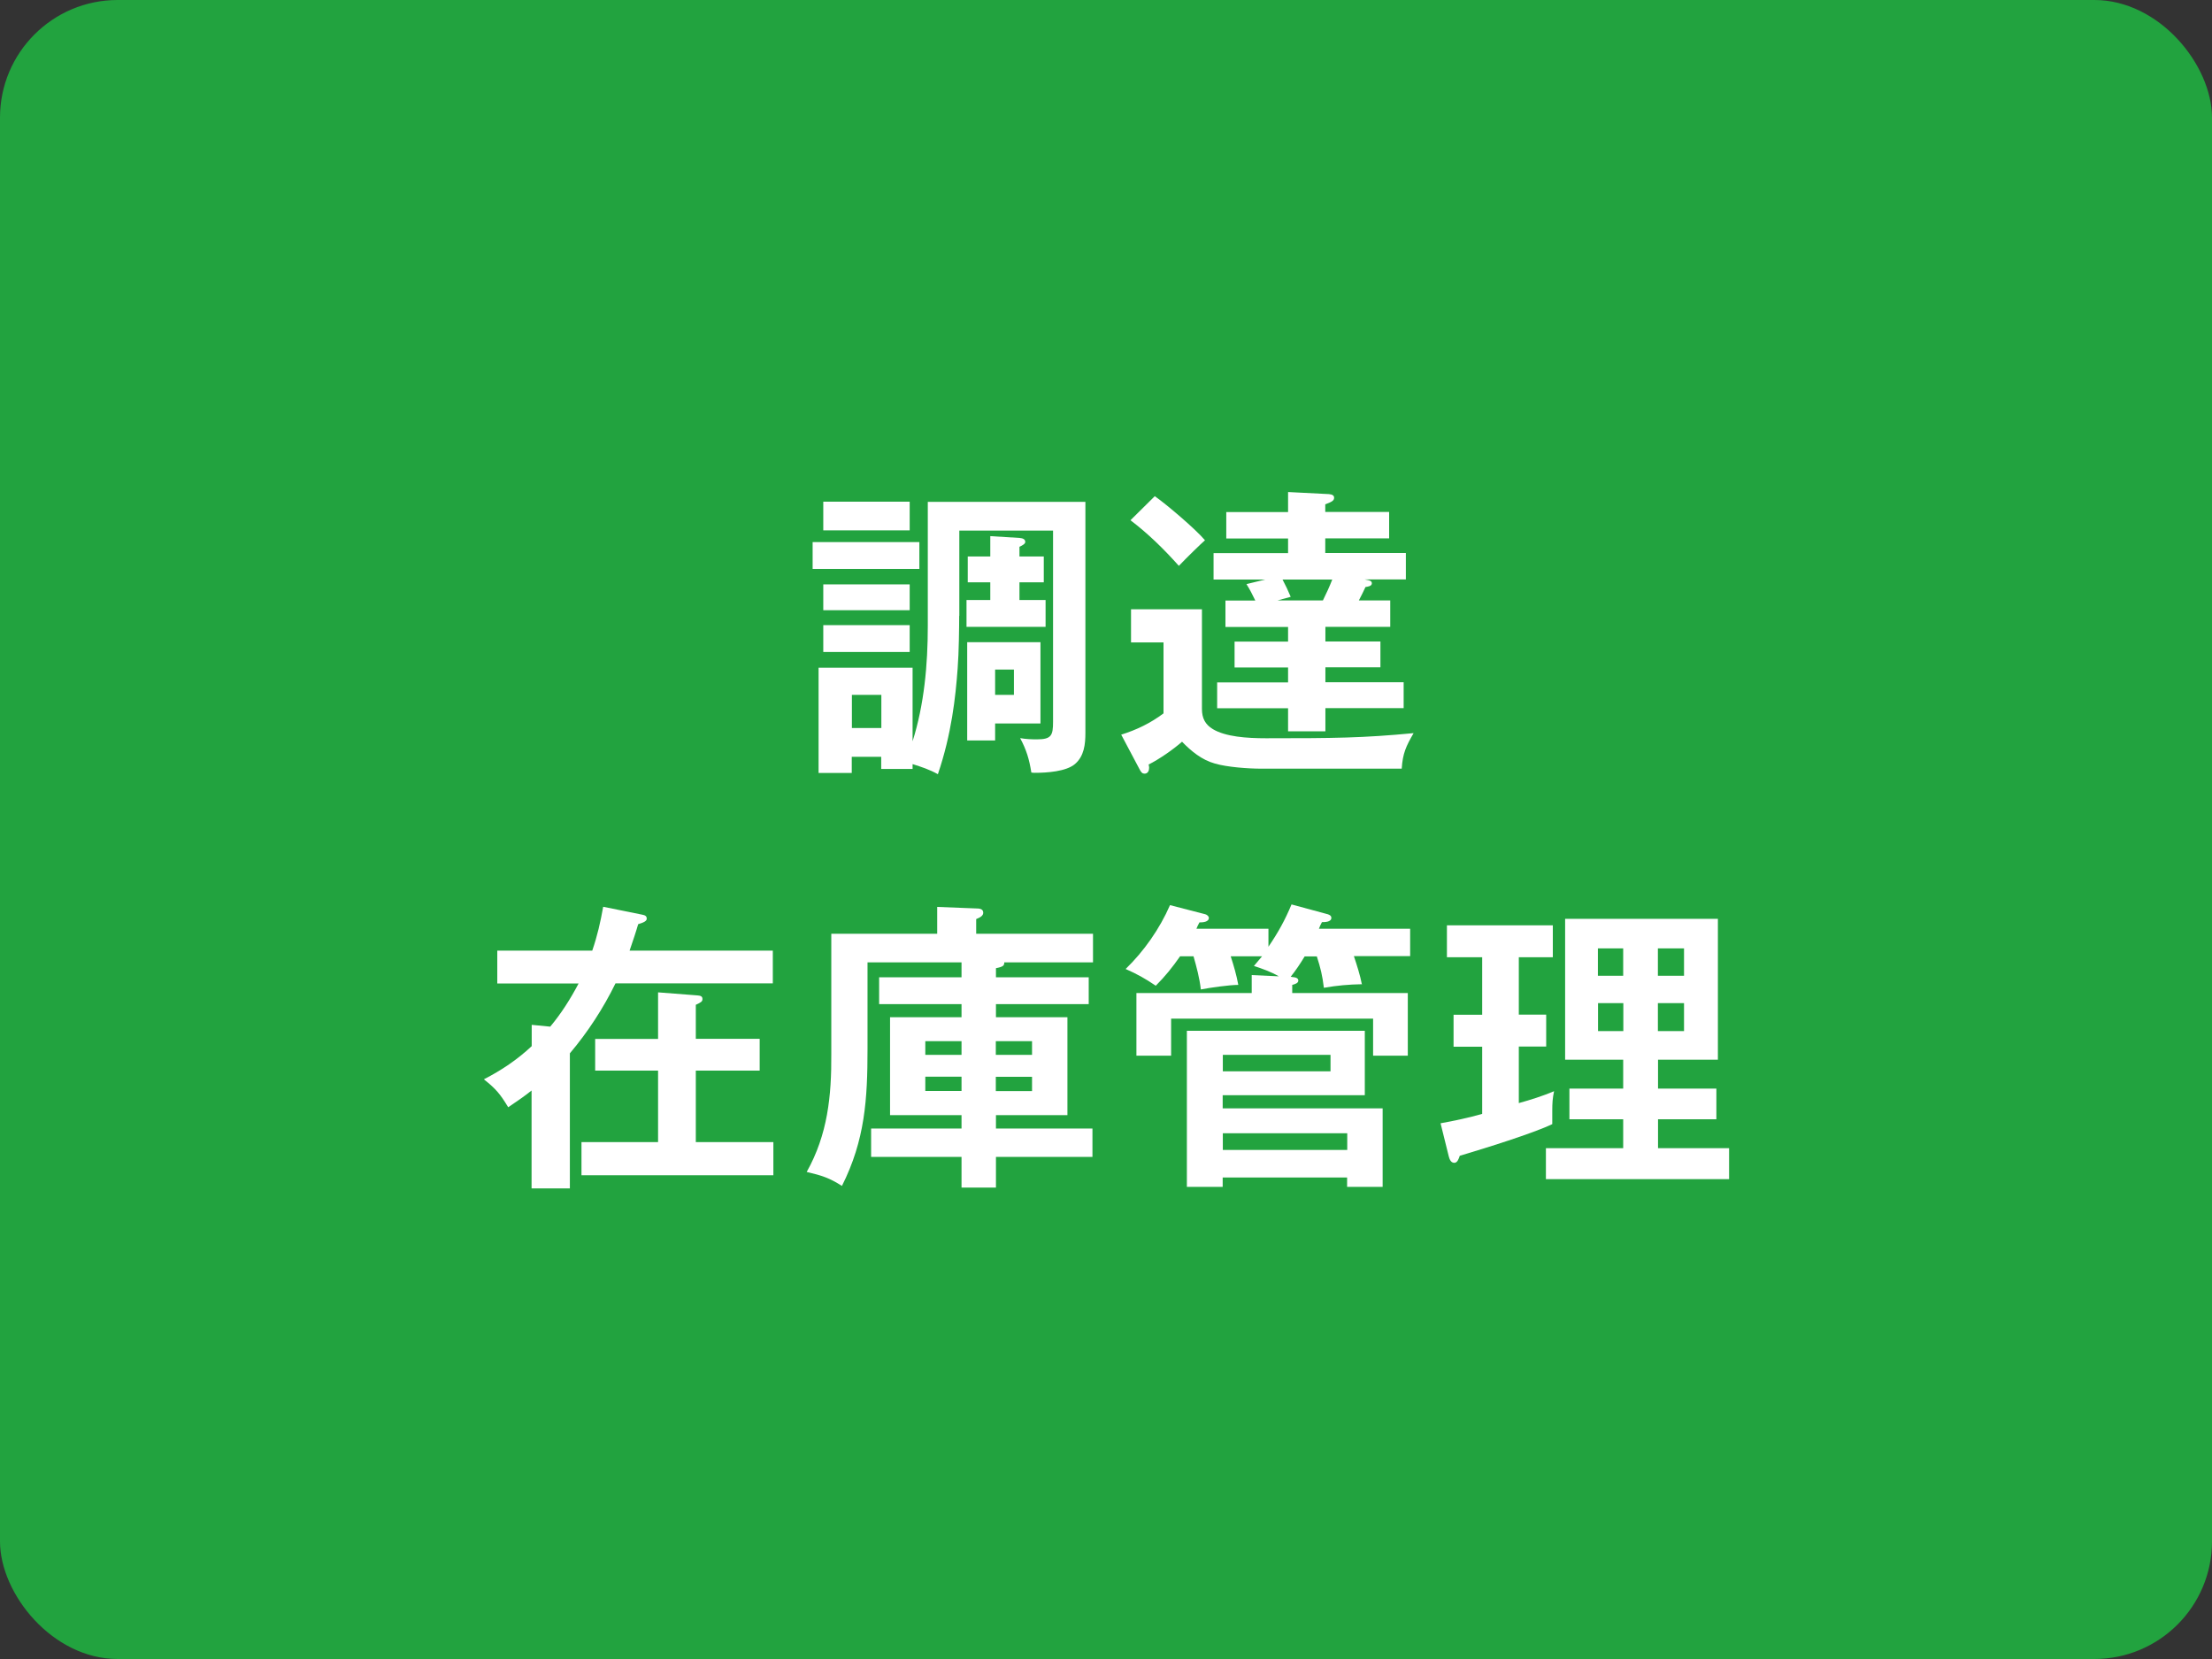 <?xml version="1.0" encoding="UTF-8"?>
<svg id="_レイヤー_2" data-name="レイヤー_2" xmlns="http://www.w3.org/2000/svg" viewBox="0 0 160 120">
  <rect x="0" y="0" width="160" height="120" fill="#333333" stroke="none"/>
  <defs>
    <style>
      .cls-1 {
        fill: #fff;
      }

      .cls-2 {
        fill: #22a33f;
      }
    </style>
  </defs>
  <g id="_レイヤー_1-2" data-name="レイヤー_1">
    <rect class="cls-2" width="160" height="120" rx="8.51" ry="8.51"/>
    <g>
      <path class="cls-1" d="M66.5,39.21v1.94h-7.72v-1.94h7.72ZM69.38,44.56c0,.73-.02,2.64-.11,3.78-.15,2.07-.44,4.75-1.43,7.66-.59-.33-1.19-.53-1.83-.73v.35h-2.27v-.88h-2.13v1.17h-2.4v-7.61h6.8v5.32c.84-2.66,1.1-5.54,1.1-8.34v-8.98h11.4v16.72c0,.81-.09,1.67-.75,2.24-.64.55-2.05.64-2.9.64-.09,0-.13,0-.26-.02-.15-.95-.35-1.63-.81-2.49.4.07.79.09,1.21.09,1.06,0,1.17-.29,1.17-1.28v-13.82h-6.78v6.16ZM65.8,36.29v2.07h-6.25v-2.07h6.25ZM65.8,42.27v1.87h-6.25v-1.87h6.25ZM65.8,45.22v1.94h-6.25v-1.94h6.25ZM61.62,52.66h2.13v-2.4h-2.13v2.4ZM75.5,40.25v1.87h-1.76v1.28h1.89v1.94h-5.72v-1.94h1.72v-1.28h-1.63v-1.87h1.63v-1.47l2.11.13c.24.02.42.09.42.29,0,.13-.18.24-.42.35v.7h1.76ZM75.26,46.45v5.88h-3.28v1.23h-2.02v-7.11h5.3ZM71.98,50.26h1.36v-1.83h-1.36v1.83Z"/>
      <path class="cls-1" d="M86.94,44.07v7.22c0,.66.24,1.12.79,1.45.92.55,2.44.66,3.85.66,4.97,0,6.97-.02,10.67-.37-.55.95-.79,1.47-.86,2.57h-10.17c-.92,0-2.46-.11-3.34-.37-.95-.26-1.72-.9-2.38-1.58-.62.55-1.67,1.28-2.42,1.65.02.04.04.15.04.24,0,.2-.09.42-.33.42-.15,0-.24-.07-.37-.33l-1.32-2.49c1.12-.35,2.13-.84,3.06-1.54v-5.13h-2.35v-2.4h5.13ZM87.16,39.08c-.24.2-1.28,1.21-1.89,1.85-1.08-1.21-2.22-2.33-3.5-3.3l1.76-1.74c.88.62,2.97,2.4,3.63,3.19ZM95.85,52.9h-2.68v-1.67h-5.13v-1.87h5.13v-1.08h-3.87v-1.87h3.87v-1.06h-4.53v-1.91h2.16c-.2-.42-.4-.81-.64-1.19l1.36-.33h-3.74v-1.91h5.39v-1.06h-4.47v-1.91h4.47v-1.45l2.95.15c.26.02.38.11.38.26,0,.2-.13.29-.64.48v.55h4.62v1.91h-4.62v1.06h5.83v1.91h-2.99c.4.07.53.11.53.29,0,.2-.31.24-.46.26-.13.29-.31.64-.48.97h2.27v1.91h-4.69v1.06h3.98v1.87h-3.98v1.08h5.66v1.87h-5.66v1.67ZM96.38,41.92h-3.61c.22.42.4.79.59,1.25l-.95.26h3.28c.24-.48.48-1.01.68-1.52Z"/>
      <path class="cls-1" d="M55.9,68.75v2.38h-11.38c-.88,1.8-2,3.52-3.3,5.06v9.77h-2.77v-7.08c-.55.44-1.1.81-1.69,1.21-.59-.97-.88-1.32-1.76-2.02,1.28-.66,2.4-1.41,3.46-2.4v-1.54l1.34.13c.81-.97,1.47-2.02,2.05-3.12h-5.88v-2.38h6.87c.37-1.08.59-2.05.79-3.17l2.82.57c.2.04.33.09.33.29,0,.15-.15.26-.62.4-.11.4-.4,1.28-.62,1.91h10.36ZM54.95,75.15v2.29h-4.62v5.17h5.61v2.4h-13.88v-2.4h5.54v-5.17h-4.55v-2.29h4.55v-3.37l2.84.22c.2.02.37.04.37.26,0,.18-.09.24-.48.42v2.46h4.62Z"/>
      <path class="cls-1" d="M72.63,69.7c0,.13-.09.24-.59.33v.66h6.71v1.94h-6.71v.95h5.17v7.08h-5.17v.97h6.98v2.05h-6.98v2.22h-2.49v-2.22h-6.54v-2.05h6.54v-.97h-5.17v-7.08h5.17v-.95h-5.96v-1.94h5.96v-1.08h-6.8v6.25c0,3.65-.18,6.6-1.85,9.92-.9-.57-1.43-.75-2.55-1.01,1.52-2.71,1.8-5.5,1.78-8.54v-8.69h7.66v-1.94l2.82.11c.22,0,.51.02.51.31,0,.2-.18.33-.51.46v1.06h8.45v2.07h-6.42v.09ZM69.55,75.31h-2.62v.99h2.62v-.99ZM66.93,77.88v1.03h2.62v-1.03h-2.62ZM74.65,76.3v-.99h-2.62v.99h2.62ZM72.03,78.92h2.62v-1.03h-2.62v1.03Z"/>
      <path class="cls-1" d="M98.53,71.19c-.99.02-1.8.09-2.77.26-.11-.9-.24-1.43-.51-2.27h-.88c-.31.51-.64,1.01-1.01,1.47l.11.02c.24.02.44.07.44.26,0,.18-.24.26-.44.31v.59h8.36v4.53h-2.51v-2.68h-14.61v2.68h-2.51v-4.53h8.34v-1.3l1.96.09c-.57-.33-1.19-.55-1.8-.75.2-.24.44-.53.59-.7h-2.27c.22.68.42,1.36.55,2.07-.64,0-2.05.2-2.71.33-.09-.81-.31-1.63-.53-2.4h-.97c-.55.79-1.08,1.45-1.76,2.13-.75-.51-1.34-.84-2.18-1.21,1.32-1.28,2.46-2.9,3.21-4.62l2.55.66c.09.02.26.13.26.26,0,.31-.46.33-.68.33-.07.11-.2.4-.22.46h5.21v1.3c.7-1.03,1.19-1.91,1.67-3.06l2.51.68c.18.04.37.11.37.29,0,.31-.48.31-.68.31-.09.15-.15.31-.22.48h6.6v1.98h-4.07c.2.59.46,1.41.57,2ZM88.45,85.85h-2.6v-11.29h12.87v4.66h-10.28v.95h11.57v5.68h-2.57v-.68h-9v.68ZM88.45,76.3v1.19h7.79v-1.19h-7.79ZM97.45,83.18v-1.21h-9v1.21h9Z"/>
      <path class="cls-1" d="M109.86,73.39h1.98v2.31h-1.98v4.09c.86-.24,1.72-.51,2.55-.86-.11.51-.13.88-.13,1.41v.97c-1.36.66-4.91,1.76-6.69,2.29-.09.26-.18.51-.4.51-.26,0-.35-.29-.4-.48l-.59-2.38c1.01-.18,2.02-.4,3.01-.68v-4.86h-2.07v-2.31h2.07v-4.16h-2.55v-2.31h7.66v2.31h-2.46v4.16ZM125.07,83.05v2.24h-13.25v-2.24h5.59v-2.09h-3.89v-2.22h3.89v-2.09h-4.2v-10.19h11.05v10.19h-4.33v2.09h4.22v2.22h-4.22v2.09h5.15ZM117.41,68.6h-1.83v1.98h1.83v-1.98ZM115.59,72.56v2.02h1.83v-2.02h-1.83ZM121.81,70.58v-1.98h-1.89v1.98h1.89ZM119.92,74.58h1.89v-2.02h-1.89v2.02Z"/>
    </g>
  </g>
</svg>